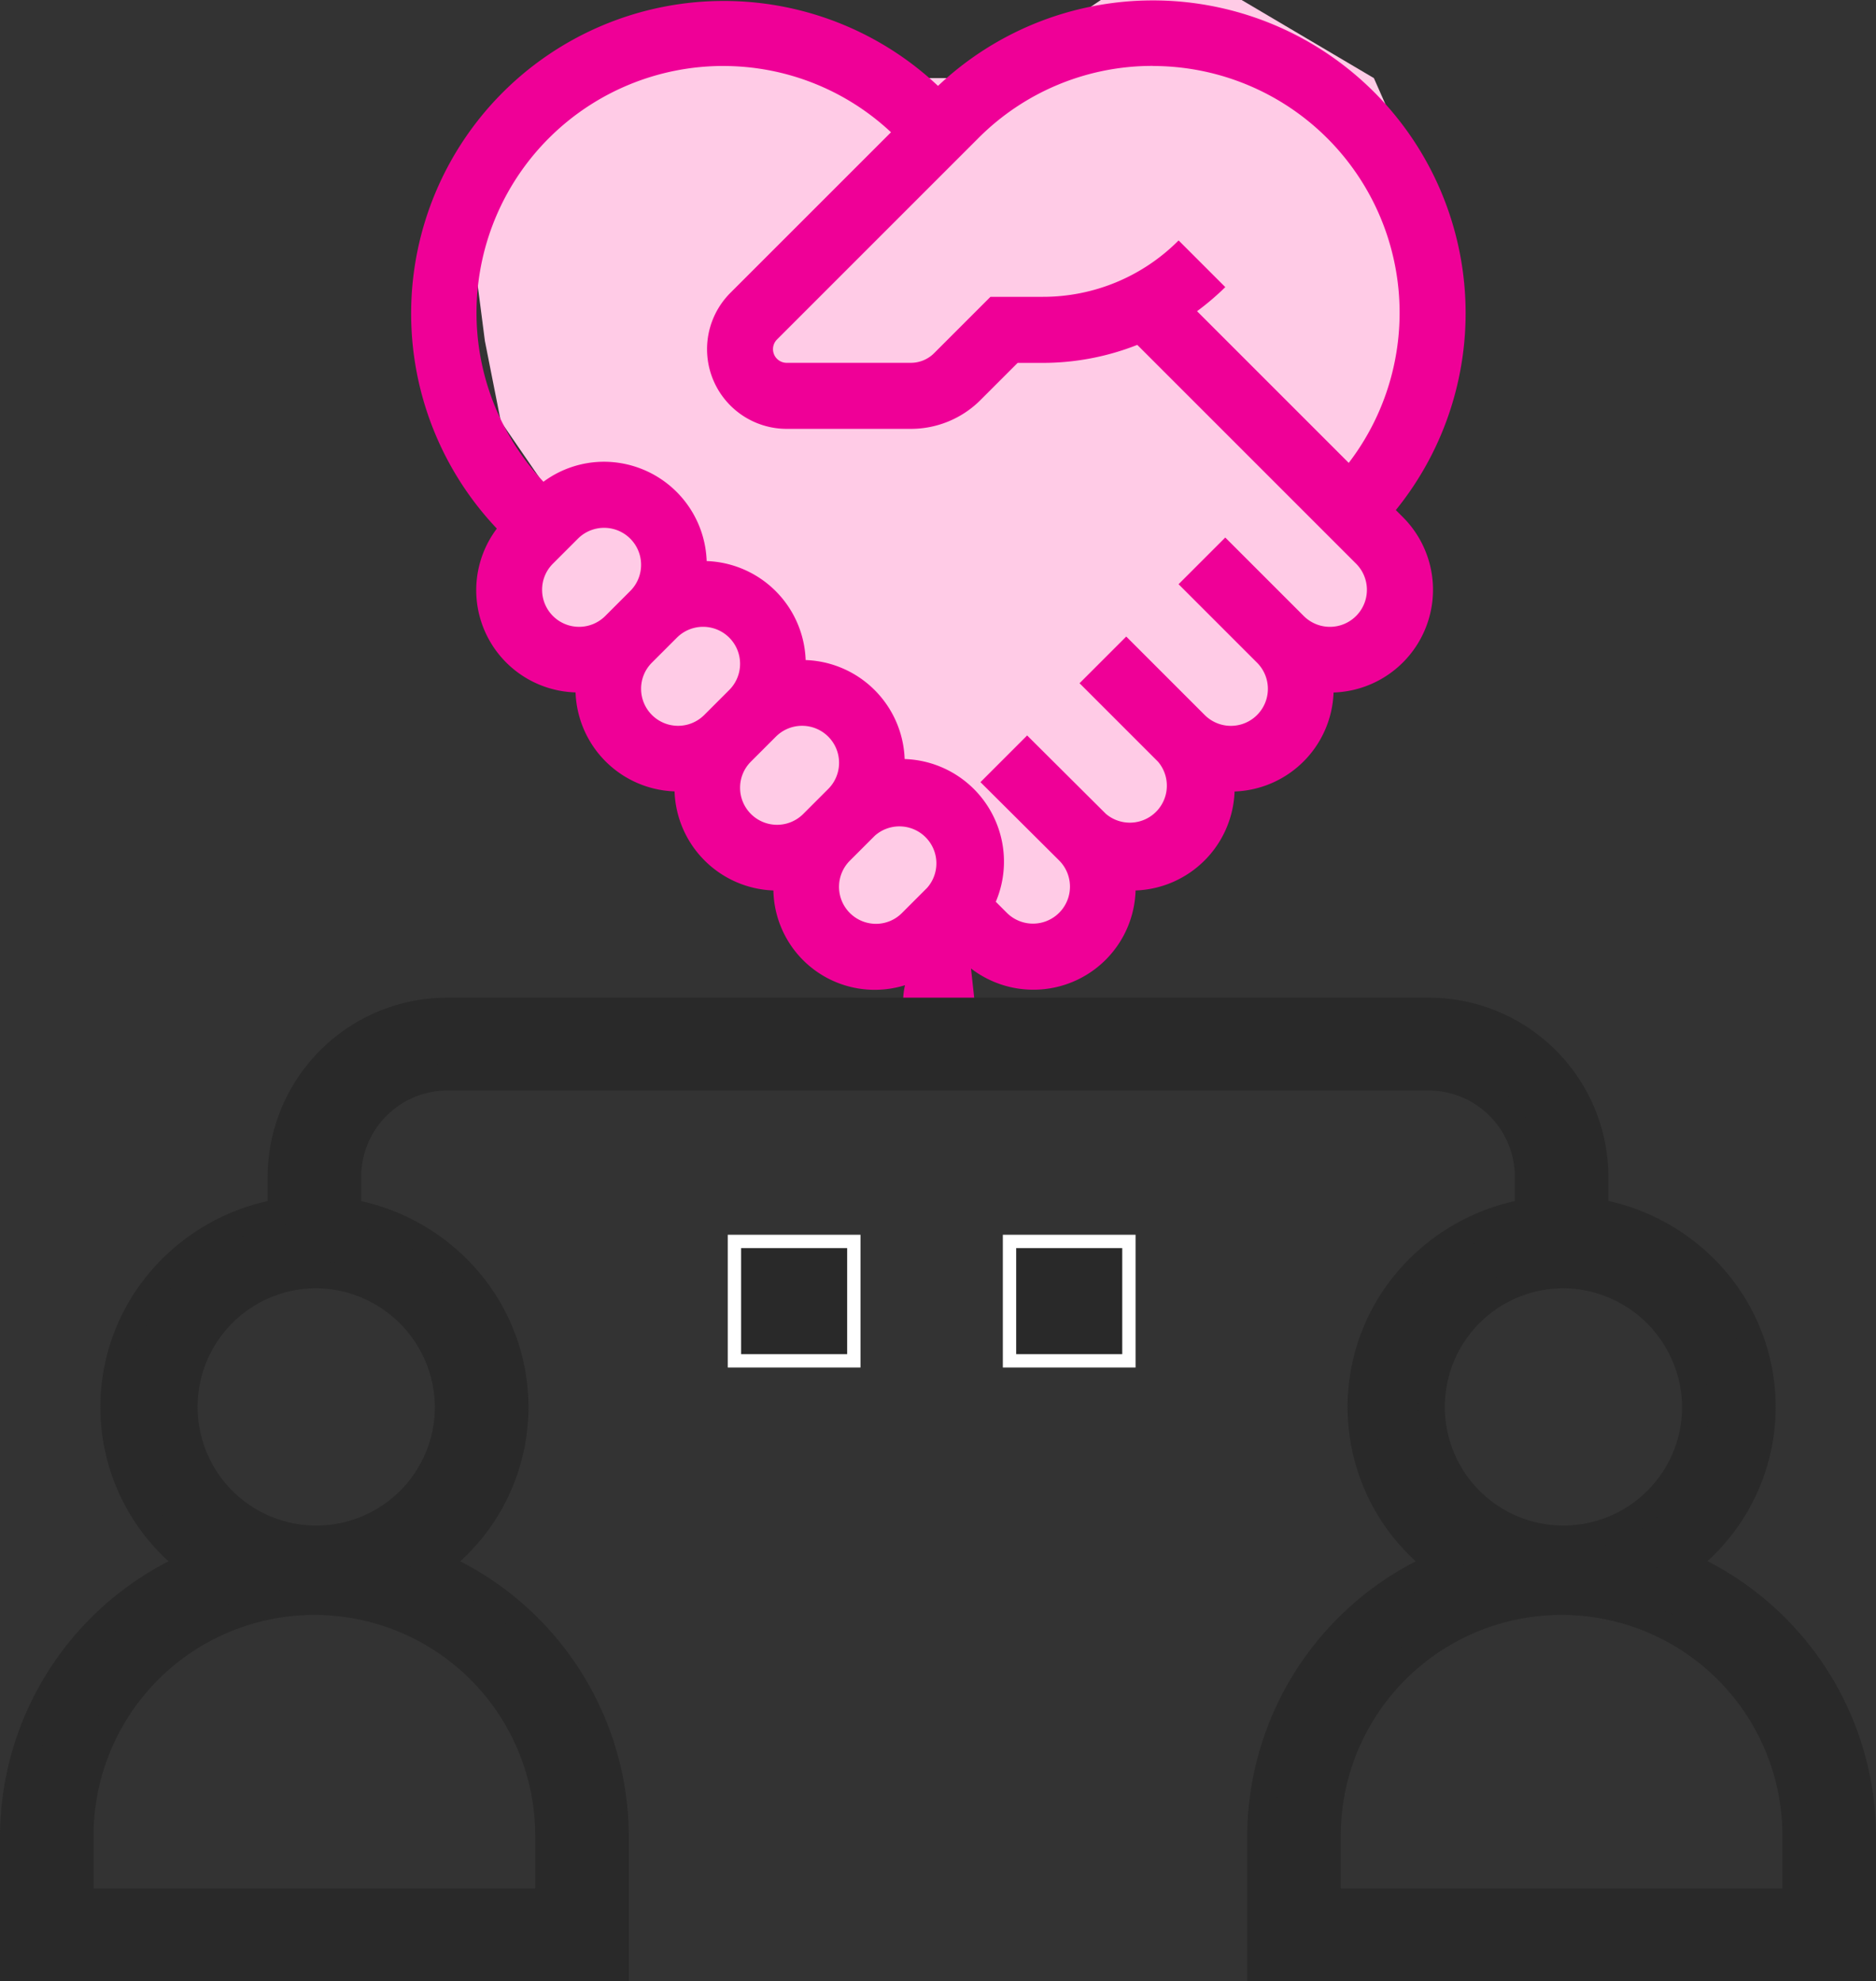 <svg xmlns="http://www.w3.org/2000/svg" width="56.248" height="59.4" viewBox="0 0 56.248 59.4"><rect x="0" y="0" width="56.248" height="59.4" fill="#333333" stroke="none"/><g transform="translate(-104.885 -1861)"><path d="M1210.476,1923.9l4.836-5.209h4.96l2.976,1.563h2.232l3.472-2.344h4.216l3.968,2.344,1.612,3.646v4.948l-1.612,3.517,1.612,2.474-1.612,1.953-1.86.912v1.693l-2.158,1.185-1.215,1.915-2.692,1.413-.564,2.553-3.169-.365-2.561.365-2.041-.821-.217-2.188-2.474-.593-.608-2.28-2.344-.889-.564-2.28-2.518-.912v-2.872l.608-.456-1.8-2.622-.478-2.417-.3-2.325Z" transform="translate(-1091.058 -56.912)" fill="#ffcbe6"/><g transform="translate(117.182 1861)"><path d="M33.106,32.679l-.29-2.641A3.065,3.065,0,0,0,37.751,27.7a3.079,3.079,0,0,0,2.968-2.968,3.079,3.079,0,0,0,2.968-2.968A3.081,3.081,0,0,0,45.76,16.5l-.206-.206A9.377,9.377,0,0,0,31.827,3.576,9.373,9.373,0,0,0,18.6,16.849a3.067,3.067,0,0,0,2.36,4.912,3.079,3.079,0,0,0,2.968,2.968A3.079,3.079,0,0,0,26.892,27.7a3.039,3.039,0,0,0,3.946,2.84S30.217,32.818,33.106,32.679Zm5.165-29.7a7.4,7.4,0,0,1,5.871,11.9l-4.548-4.548a7.989,7.989,0,0,0,.847-.722l-1.4-1.4A5.731,5.731,0,0,1,34.963,9.9H33.4l-1.689,1.689a.985.985,0,0,1-.7.29H27.29a.41.41,0,0,1-.29-.7l6.035-6.035a7.358,7.358,0,0,1,5.236-2.168Zm-12.889,0a7.347,7.347,0,0,1,5.036,1.987L25.6,9.783a2.389,2.389,0,0,0,1.69,4.076h3.716a2.95,2.95,0,0,0,2.1-.869l1.109-1.109h.749a7.733,7.733,0,0,0,2.838-.54l6.56,6.56a1.109,1.109,0,0,1-1.569,1.569l-2.353-2.353-1.4,1.4,2.353,2.353a1.109,1.109,0,0,1-1.569,1.569l-2.353-2.353-1.4,1.4,2.353,2.353A1.109,1.109,0,0,1,36.858,25.4L34.5,23.052l-1.4,1.4L35.459,26.8a1.109,1.109,0,0,1-1.569,1.569l-.33-.33a3.078,3.078,0,0,0-2.733-4.28,3.079,3.079,0,0,0-2.968-2.968,3.079,3.079,0,0,0-2.968-2.968,3.085,3.085,0,0,0-3.076-2.978,3.052,3.052,0,0,0-1.818.6A7.4,7.4,0,0,1,25.382,2.978ZM19.957,18.685a1.1,1.1,0,0,1,.324-.784l.75-.75A1.109,1.109,0,0,1,22.6,18.72l-.75.75a1.109,1.109,0,0,1-1.893-.784Zm2.968,2.968a1.1,1.1,0,0,1,.324-.784l.75-.75a1.109,1.109,0,0,1,1.569,1.569l-.75.75a1.109,1.109,0,0,1-1.893-.784Zm2.968,2.968a1.1,1.1,0,0,1,.324-.784l.75-.75a1.109,1.109,0,0,1,1.569,1.569l-.75.75a1.109,1.109,0,0,1-1.893-.784ZM29.968,28.7a1.109,1.109,0,0,1-.784-1.893l.75-.75A1.109,1.109,0,0,1,31.5,27.622l-.75.75A1.1,1.1,0,0,1,29.968,28.7Z" transform="translate(-16 -1)" fill="#ef0097"/></g><g transform="translate(105.285 1891.314)"><path d="M55.058,50.587a5.9,5.9,0,0,0,2.381-4.717,5.965,5.965,0,0,0-5.015-5.846V38.946A4.986,4.986,0,0,0,47.41,34H18.039a4.986,4.986,0,0,0-5.015,4.946v1.078A5.965,5.965,0,0,0,8.009,45.87a5.9,5.9,0,0,0,2.381,4.717A8.909,8.909,0,0,0,5,58.729v3.957H23.053V58.729a8.909,8.909,0,0,0-5.39-8.142,5.9,5.9,0,0,0,2.381-4.717,5.965,5.965,0,0,0-5.015-5.846V38.946a2.992,2.992,0,0,1,3.009-2.968H47.41a2.992,2.992,0,0,1,3.009,2.968v1.078A5.964,5.964,0,0,0,45.4,45.87a5.9,5.9,0,0,0,2.381,4.717,8.909,8.909,0,0,0-5.39,8.142v3.957H60.448V58.729a8.909,8.909,0,0,0-5.39-8.142ZM21.047,58.729v1.978H7.006V58.729a7.021,7.021,0,0,1,14.042,0ZM18.039,45.87a4.012,4.012,0,1,1-4.012-3.957A3.989,3.989,0,0,1,18.039,45.87Zm29.371,0a4.012,4.012,0,1,1,4.012,3.957A3.989,3.989,0,0,1,47.41,45.87ZM58.442,60.708H44.4V58.729a7.021,7.021,0,0,1,14.042,0Z" transform="translate(-5 -34)" fill="#292929"/><path d="M60.848,63.086H41.995V58.729A9.3,9.3,0,0,1,47.049,50.5a6.253,6.253,0,0,1-.505-8.734,6.458,6.458,0,0,1,3.475-2.067v-.748a2.591,2.591,0,0,0-2.609-2.568H18.039a2.591,2.591,0,0,0-2.609,2.568v.749A6.461,6.461,0,0,1,18.9,41.762,6.252,6.252,0,0,1,18.4,50.5a9.3,9.3,0,0,1,5.054,8.234v4.357H4.6V58.729A9.3,9.3,0,0,1,9.654,50.5a6.252,6.252,0,0,1-.505-8.733,6.461,6.461,0,0,1,3.475-2.068v-.749A5.387,5.387,0,0,1,18.039,33.6H47.41a5.387,5.387,0,0,1,5.415,5.346v.749A6.461,6.461,0,0,1,56.3,41.762a6.252,6.252,0,0,1-.505,8.733,9.3,9.3,0,0,1,5.054,8.234Zm-18.053-.8H60.048V58.729a8.512,8.512,0,0,0-5.15-7.775l-.629-.274.548-.412a5.47,5.47,0,0,0,2.221-4.4,5.541,5.541,0,0,0-4.681-5.451l-.334-.056V38.946A4.586,4.586,0,0,0,47.41,34.4H18.039a4.586,4.586,0,0,0-4.615,4.546v1.417l-.334.056A5.541,5.541,0,0,0,8.409,45.87a5.469,5.469,0,0,0,2.221,4.4l.548.412-.629.274A8.512,8.512,0,0,0,5.4,58.729v3.557H22.653V58.729a8.512,8.512,0,0,0-5.15-7.775l-.629-.274.548-.412a5.469,5.469,0,0,0,2.221-4.4,5.541,5.541,0,0,0-4.681-5.451l-.334-.056V38.946a3.392,3.392,0,0,1,3.409-3.368H47.41a3.392,3.392,0,0,1,3.409,3.368v1.417l-.334.056A5.54,5.54,0,0,0,45.8,45.87a5.469,5.469,0,0,0,2.221,4.4l.548.412-.629.274a8.512,8.512,0,0,0-5.15,7.775Zm16.047-1.178H44V58.729a7.421,7.421,0,0,1,14.842,0Zm-14.042-.8H58.042V58.729a6.621,6.621,0,0,0-13.242,0Zm-23.353.8H6.606V58.729a7.421,7.421,0,0,1,14.842,0Zm-14.042-.8H20.647V58.729a6.621,6.621,0,0,0-13.242,0ZM51.422,50.227a4.357,4.357,0,1,1,4.412-4.357A4.39,4.39,0,0,1,51.422,50.227Zm0-7.913a3.557,3.557,0,1,0,3.612,3.557A3.589,3.589,0,0,0,51.422,42.313ZM14.027,50.227a4.357,4.357,0,1,1,4.412-4.357A4.39,4.39,0,0,1,14.027,50.227Zm0-7.913a3.557,3.557,0,1,0,3.612,3.557A3.589,3.589,0,0,0,14.027,42.313Z" transform="translate(-5 -34)" fill="#292929"/></g><g transform="translate(126.905 1898.223)"><g transform="translate(0 0)"><rect width="3.58" height="3.58" fill="#292929"/><path d="M-.2-.2H3.78V3.78H-.2ZM3.38.2H.2V3.38H3.38Z" fill="#fff"/></g></g><g transform="translate(135.153 1898.223)"><g transform="translate(0 0)"><rect width="3.58" height="3.58" fill="#292929"/><path d="M-.2-.2H3.78V3.78H-.2ZM3.38.2H.2V3.38H3.38Z" fill="#fff"/></g></g></g></svg>